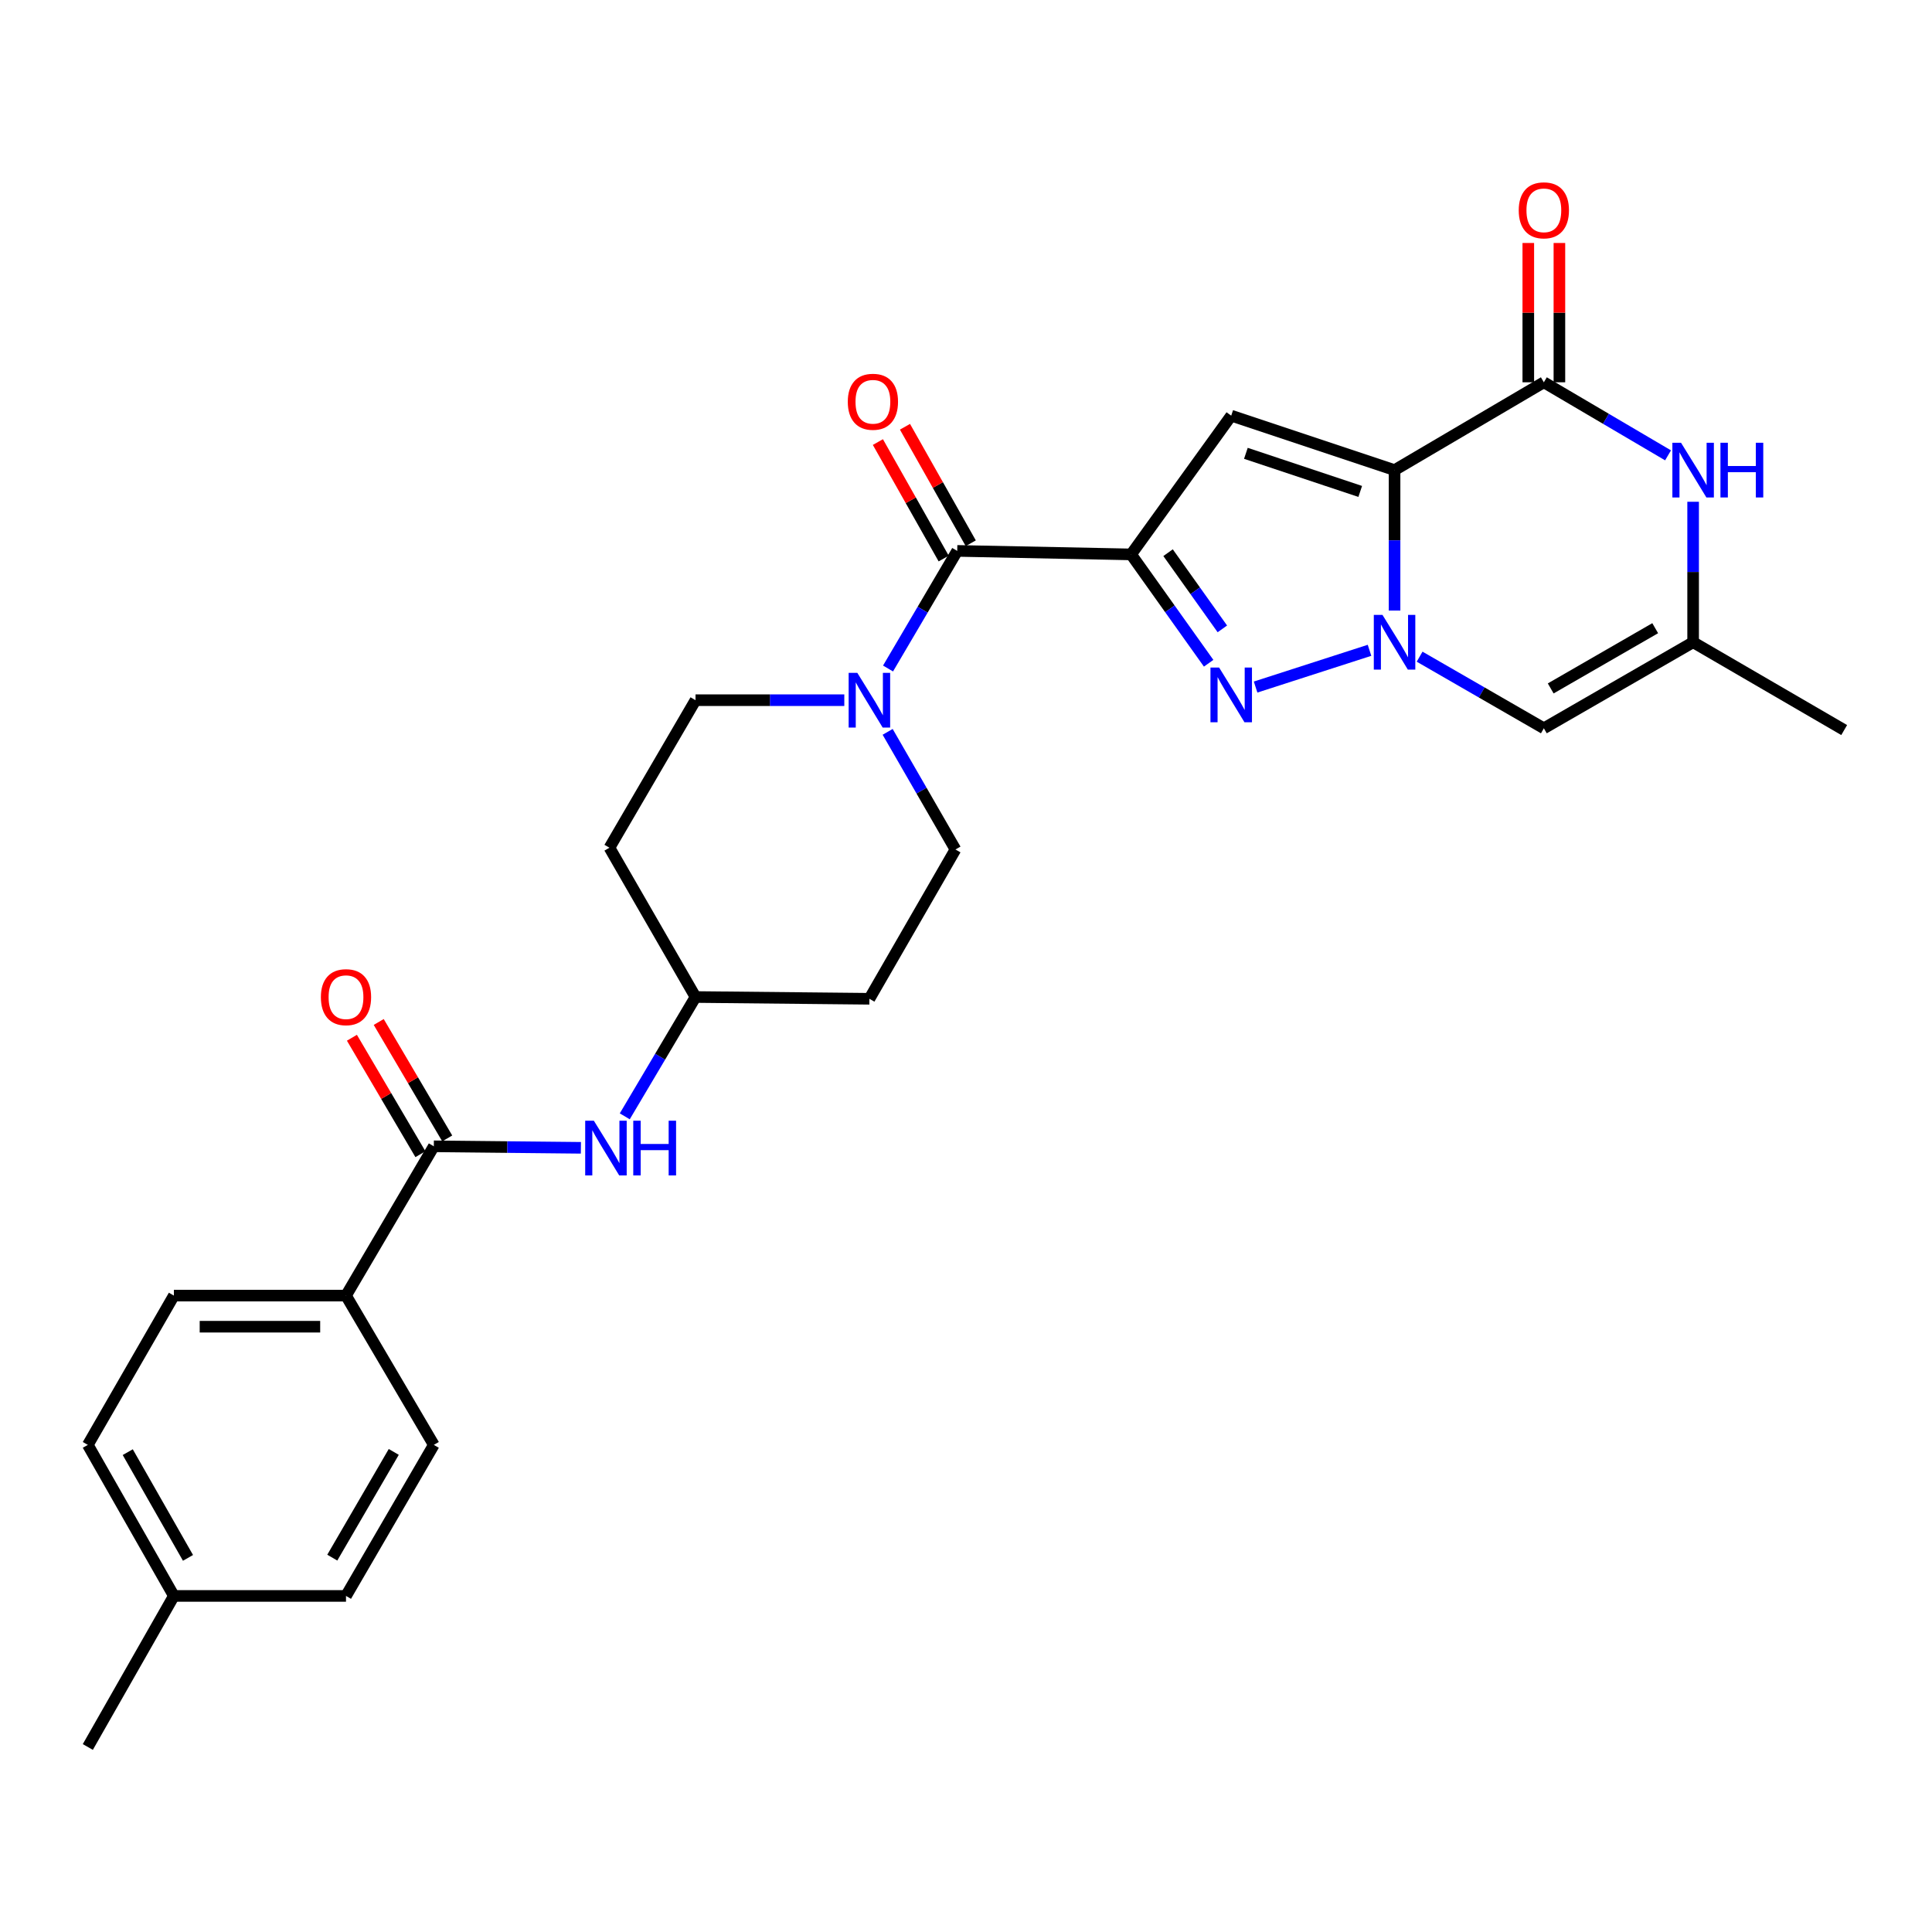 <?xml version='1.0' encoding='iso-8859-1'?>
<svg version='1.1' baseProfile='full'
              xmlns='http://www.w3.org/2000/svg'
                      xmlns:rdkit='http://www.rdkit.org/xml'
                      xmlns:xlink='http://www.w3.org/1999/xlink'
                  xml:space='preserve'
width='1000px' height='1000px' viewBox='0 0 1000 1000'>
<!-- END OF HEADER -->
<rect style='opacity:1.0;fill:#FFFFFF;stroke:none' width='1000' height='1000' x='0' y='0'> </rect>
<path class='bond-0' d='M 721.821,243.328 L 721.821,279.679' style='fill:none;fill-rule:evenodd;stroke:#000000;stroke-width:6px;stroke-linecap:butt;stroke-linejoin:miter;stroke-opacity:1' />
<path class='bond-0' d='M 721.821,279.679 L 721.821,316.03' style='fill:none;fill-rule:evenodd;stroke:#0000FF;stroke-width:6px;stroke-linecap:butt;stroke-linejoin:miter;stroke-opacity:1' />
<path class='bond-1' d='M 721.821,243.328 L 637.275,215.143' style='fill:none;fill-rule:evenodd;stroke:#000000;stroke-width:6px;stroke-linecap:butt;stroke-linejoin:miter;stroke-opacity:1' />
<path class='bond-1' d='M 704.047,254.374 L 644.865,234.645' style='fill:none;fill-rule:evenodd;stroke:#000000;stroke-width:6px;stroke-linecap:butt;stroke-linejoin:miter;stroke-opacity:1' />
<path class='bond-2' d='M 721.821,243.328 L 799.095,197.87' style='fill:none;fill-rule:evenodd;stroke:#000000;stroke-width:6px;stroke-linecap:butt;stroke-linejoin:miter;stroke-opacity:1' />
<path class='bond-3' d='M 708.86,336.598 L 649.896,355.619' style='fill:none;fill-rule:evenodd;stroke:#0000FF;stroke-width:6px;stroke-linecap:butt;stroke-linejoin:miter;stroke-opacity:1' />
<path class='bond-4' d='M 734.791,339.894 L 766.943,358.428' style='fill:none;fill-rule:evenodd;stroke:#0000FF;stroke-width:6px;stroke-linecap:butt;stroke-linejoin:miter;stroke-opacity:1' />
<path class='bond-4' d='M 766.943,358.428 L 799.095,376.962' style='fill:none;fill-rule:evenodd;stroke:#000000;stroke-width:6px;stroke-linecap:butt;stroke-linejoin:miter;stroke-opacity:1' />
<path class='bond-5' d='M 585.458,286.96 L 637.275,215.143' style='fill:none;fill-rule:evenodd;stroke:#000000;stroke-width:6px;stroke-linecap:butt;stroke-linejoin:miter;stroke-opacity:1' />
<path class='bond-6' d='M 585.458,286.96 L 495.456,285.144' style='fill:none;fill-rule:evenodd;stroke:#000000;stroke-width:6px;stroke-linecap:butt;stroke-linejoin:miter;stroke-opacity:1' />
<path class='bond-7' d='M 585.458,286.96 L 605.527,315.129' style='fill:none;fill-rule:evenodd;stroke:#000000;stroke-width:6px;stroke-linecap:butt;stroke-linejoin:miter;stroke-opacity:1' />
<path class='bond-7' d='M 605.527,315.129 L 625.596,343.297' style='fill:none;fill-rule:evenodd;stroke:#0000FF;stroke-width:6px;stroke-linecap:butt;stroke-linejoin:miter;stroke-opacity:1' />
<path class='bond-7' d='M 604.592,286.068 L 618.64,305.786' style='fill:none;fill-rule:evenodd;stroke:#000000;stroke-width:6px;stroke-linecap:butt;stroke-linejoin:miter;stroke-opacity:1' />
<path class='bond-7' d='M 618.64,305.786 L 632.688,325.504' style='fill:none;fill-rule:evenodd;stroke:#0000FF;stroke-width:6px;stroke-linecap:butt;stroke-linejoin:miter;stroke-opacity:1' />
<path class='bond-8' d='M 799.095,197.87 L 831.236,216.78' style='fill:none;fill-rule:evenodd;stroke:#000000;stroke-width:6px;stroke-linecap:butt;stroke-linejoin:miter;stroke-opacity:1' />
<path class='bond-8' d='M 831.236,216.78 L 863.378,235.69' style='fill:none;fill-rule:evenodd;stroke:#0000FF;stroke-width:6px;stroke-linecap:butt;stroke-linejoin:miter;stroke-opacity:1' />
<path class='bond-9' d='M 807.145,197.87 L 807.145,161.819' style='fill:none;fill-rule:evenodd;stroke:#000000;stroke-width:6px;stroke-linecap:butt;stroke-linejoin:miter;stroke-opacity:1' />
<path class='bond-9' d='M 807.145,161.819 L 807.145,125.768' style='fill:none;fill-rule:evenodd;stroke:#FF0000;stroke-width:6px;stroke-linecap:butt;stroke-linejoin:miter;stroke-opacity:1' />
<path class='bond-9' d='M 791.044,197.87 L 791.044,161.819' style='fill:none;fill-rule:evenodd;stroke:#000000;stroke-width:6px;stroke-linecap:butt;stroke-linejoin:miter;stroke-opacity:1' />
<path class='bond-9' d='M 791.044,161.819 L 791.044,125.768' style='fill:none;fill-rule:evenodd;stroke:#FF0000;stroke-width:6px;stroke-linecap:butt;stroke-linejoin:miter;stroke-opacity:1' />
<path class='bond-10' d='M 495.456,285.144 L 477.552,315.581' style='fill:none;fill-rule:evenodd;stroke:#000000;stroke-width:6px;stroke-linecap:butt;stroke-linejoin:miter;stroke-opacity:1' />
<path class='bond-10' d='M 477.552,315.581 L 459.647,346.017' style='fill:none;fill-rule:evenodd;stroke:#0000FF;stroke-width:6px;stroke-linecap:butt;stroke-linejoin:miter;stroke-opacity:1' />
<path class='bond-11' d='M 502.466,281.186 L 485.439,251.038' style='fill:none;fill-rule:evenodd;stroke:#000000;stroke-width:6px;stroke-linecap:butt;stroke-linejoin:miter;stroke-opacity:1' />
<path class='bond-11' d='M 485.439,251.038 L 468.413,220.891' style='fill:none;fill-rule:evenodd;stroke:#FF0000;stroke-width:6px;stroke-linecap:butt;stroke-linejoin:miter;stroke-opacity:1' />
<path class='bond-11' d='M 488.446,289.103 L 471.42,258.956' style='fill:none;fill-rule:evenodd;stroke:#000000;stroke-width:6px;stroke-linecap:butt;stroke-linejoin:miter;stroke-opacity:1' />
<path class='bond-11' d='M 471.42,258.956 L 454.394,228.808' style='fill:none;fill-rule:evenodd;stroke:#FF0000;stroke-width:6px;stroke-linecap:butt;stroke-linejoin:miter;stroke-opacity:1' />
<path class='bond-12' d='M 799.095,376.962 L 876.359,332.417' style='fill:none;fill-rule:evenodd;stroke:#000000;stroke-width:6px;stroke-linecap:butt;stroke-linejoin:miter;stroke-opacity:1' />
<path class='bond-12' d='M 802.643,356.332 L 856.728,325.151' style='fill:none;fill-rule:evenodd;stroke:#000000;stroke-width:6px;stroke-linecap:butt;stroke-linejoin:miter;stroke-opacity:1' />
<path class='bond-13' d='M 876.359,259.715 L 876.359,296.066' style='fill:none;fill-rule:evenodd;stroke:#0000FF;stroke-width:6px;stroke-linecap:butt;stroke-linejoin:miter;stroke-opacity:1' />
<path class='bond-13' d='M 876.359,296.066 L 876.359,332.417' style='fill:none;fill-rule:evenodd;stroke:#000000;stroke-width:6px;stroke-linecap:butt;stroke-linejoin:miter;stroke-opacity:1' />
<path class='bond-14' d='M 459.447,378.808 L 476.995,409.25' style='fill:none;fill-rule:evenodd;stroke:#0000FF;stroke-width:6px;stroke-linecap:butt;stroke-linejoin:miter;stroke-opacity:1' />
<path class='bond-14' d='M 476.995,409.25 L 494.544,439.692' style='fill:none;fill-rule:evenodd;stroke:#000000;stroke-width:6px;stroke-linecap:butt;stroke-linejoin:miter;stroke-opacity:1' />
<path class='bond-15' d='M 437.009,362.418 L 398.503,362.418' style='fill:none;fill-rule:evenodd;stroke:#0000FF;stroke-width:6px;stroke-linecap:butt;stroke-linejoin:miter;stroke-opacity:1' />
<path class='bond-15' d='M 398.503,362.418 L 359.997,362.418' style='fill:none;fill-rule:evenodd;stroke:#000000;stroke-width:6px;stroke-linecap:butt;stroke-linejoin:miter;stroke-opacity:1' />
<path class='bond-16' d='M 224.546,593.327 L 262.608,593.717' style='fill:none;fill-rule:evenodd;stroke:#000000;stroke-width:6px;stroke-linecap:butt;stroke-linejoin:miter;stroke-opacity:1' />
<path class='bond-16' d='M 262.608,593.717 L 300.669,594.106' style='fill:none;fill-rule:evenodd;stroke:#0000FF;stroke-width:6px;stroke-linecap:butt;stroke-linejoin:miter;stroke-opacity:1' />
<path class='bond-17' d='M 224.546,593.327 L 179.089,670.601' style='fill:none;fill-rule:evenodd;stroke:#000000;stroke-width:6px;stroke-linecap:butt;stroke-linejoin:miter;stroke-opacity:1' />
<path class='bond-18' d='M 231.485,589.245 L 213.757,559.109' style='fill:none;fill-rule:evenodd;stroke:#000000;stroke-width:6px;stroke-linecap:butt;stroke-linejoin:miter;stroke-opacity:1' />
<path class='bond-18' d='M 213.757,559.109 L 196.029,528.973' style='fill:none;fill-rule:evenodd;stroke:#FF0000;stroke-width:6px;stroke-linecap:butt;stroke-linejoin:miter;stroke-opacity:1' />
<path class='bond-18' d='M 217.608,597.409 L 199.88,567.272' style='fill:none;fill-rule:evenodd;stroke:#000000;stroke-width:6px;stroke-linecap:butt;stroke-linejoin:miter;stroke-opacity:1' />
<path class='bond-18' d='M 199.88,567.272 L 182.152,537.136' style='fill:none;fill-rule:evenodd;stroke:#FF0000;stroke-width:6px;stroke-linecap:butt;stroke-linejoin:miter;stroke-opacity:1' />
<path class='bond-19' d='M 876.359,332.417 L 954.545,377.875' style='fill:none;fill-rule:evenodd;stroke:#000000;stroke-width:6px;stroke-linecap:butt;stroke-linejoin:miter;stroke-opacity:1' />
<path class='bond-20' d='M 323.38,577.807 L 341.688,546.93' style='fill:none;fill-rule:evenodd;stroke:#0000FF;stroke-width:6px;stroke-linecap:butt;stroke-linejoin:miter;stroke-opacity:1' />
<path class='bond-20' d='M 341.688,546.93 L 359.997,516.053' style='fill:none;fill-rule:evenodd;stroke:#000000;stroke-width:6px;stroke-linecap:butt;stroke-linejoin:miter;stroke-opacity:1' />
<path class='bond-21' d='M 179.089,670.601 L 89.999,670.601' style='fill:none;fill-rule:evenodd;stroke:#000000;stroke-width:6px;stroke-linecap:butt;stroke-linejoin:miter;stroke-opacity:1' />
<path class='bond-21' d='M 165.726,686.701 L 103.363,686.701' style='fill:none;fill-rule:evenodd;stroke:#000000;stroke-width:6px;stroke-linecap:butt;stroke-linejoin:miter;stroke-opacity:1' />
<path class='bond-22' d='M 179.089,670.601 L 224.546,747.874' style='fill:none;fill-rule:evenodd;stroke:#000000;stroke-width:6px;stroke-linecap:butt;stroke-linejoin:miter;stroke-opacity:1' />
<path class='bond-23' d='M 494.544,439.692 L 449.999,516.966' style='fill:none;fill-rule:evenodd;stroke:#000000;stroke-width:6px;stroke-linecap:butt;stroke-linejoin:miter;stroke-opacity:1' />
<path class='bond-24' d='M 359.997,362.418 L 315.452,438.779' style='fill:none;fill-rule:evenodd;stroke:#000000;stroke-width:6px;stroke-linecap:butt;stroke-linejoin:miter;stroke-opacity:1' />
<path class='bond-25' d='M 359.997,516.053 L 315.452,438.779' style='fill:none;fill-rule:evenodd;stroke:#000000;stroke-width:6px;stroke-linecap:butt;stroke-linejoin:miter;stroke-opacity:1' />
<path class='bond-26' d='M 359.997,516.053 L 449.999,516.966' style='fill:none;fill-rule:evenodd;stroke:#000000;stroke-width:6px;stroke-linecap:butt;stroke-linejoin:miter;stroke-opacity:1' />
<path class='bond-27' d='M 89.999,670.601 L 45.455,747.874' style='fill:none;fill-rule:evenodd;stroke:#000000;stroke-width:6px;stroke-linecap:butt;stroke-linejoin:miter;stroke-opacity:1' />
<path class='bond-28' d='M 224.546,747.874 L 179.089,826.051' style='fill:none;fill-rule:evenodd;stroke:#000000;stroke-width:6px;stroke-linecap:butt;stroke-linejoin:miter;stroke-opacity:1' />
<path class='bond-28' d='M 203.809,751.508 L 171.989,806.232' style='fill:none;fill-rule:evenodd;stroke:#000000;stroke-width:6px;stroke-linecap:butt;stroke-linejoin:miter;stroke-opacity:1' />
<path class='bond-29' d='M 45.455,747.874 L 89.999,826.051' style='fill:none;fill-rule:evenodd;stroke:#000000;stroke-width:6px;stroke-linecap:butt;stroke-linejoin:miter;stroke-opacity:1' />
<path class='bond-29' d='M 66.125,751.63 L 97.307,806.354' style='fill:none;fill-rule:evenodd;stroke:#000000;stroke-width:6px;stroke-linecap:butt;stroke-linejoin:miter;stroke-opacity:1' />
<path class='bond-30' d='M 179.089,826.051 L 89.999,826.051' style='fill:none;fill-rule:evenodd;stroke:#000000;stroke-width:6px;stroke-linecap:butt;stroke-linejoin:miter;stroke-opacity:1' />
<path class='bond-31' d='M 89.999,826.051 L 45.455,904.237' style='fill:none;fill-rule:evenodd;stroke:#000000;stroke-width:6px;stroke-linecap:butt;stroke-linejoin:miter;stroke-opacity:1' />
<path  class='atom-1' d='M 715.561 318.257
L 724.841 333.257
Q 725.761 334.737, 727.241 337.417
Q 728.721 340.097, 728.801 340.257
L 728.801 318.257
L 732.561 318.257
L 732.561 346.577
L 728.681 346.577
L 718.721 330.177
Q 717.561 328.257, 716.321 326.057
Q 715.121 323.857, 714.761 323.177
L 714.761 346.577
L 711.081 346.577
L 711.081 318.257
L 715.561 318.257
' fill='#0000FF'/>
<path  class='atom-3' d='M 631.015 345.53
L 640.295 360.53
Q 641.215 362.01, 642.695 364.69
Q 644.175 367.37, 644.255 367.53
L 644.255 345.53
L 648.015 345.53
L 648.015 373.85
L 644.135 373.85
L 634.175 357.45
Q 633.015 355.53, 631.775 353.33
Q 630.575 351.13, 630.215 350.45
L 630.215 373.85
L 626.535 373.85
L 626.535 345.53
L 631.015 345.53
' fill='#0000FF'/>
<path  class='atom-8' d='M 870.099 229.168
L 879.379 244.168
Q 880.299 245.648, 881.779 248.328
Q 883.259 251.008, 883.339 251.168
L 883.339 229.168
L 887.099 229.168
L 887.099 257.488
L 883.219 257.488
L 873.259 241.088
Q 872.099 239.168, 870.859 236.968
Q 869.659 234.768, 869.299 234.088
L 869.299 257.488
L 865.619 257.488
L 865.619 229.168
L 870.099 229.168
' fill='#0000FF'/>
<path  class='atom-8' d='M 890.499 229.168
L 894.339 229.168
L 894.339 241.208
L 908.819 241.208
L 908.819 229.168
L 912.659 229.168
L 912.659 257.488
L 908.819 257.488
L 908.819 244.408
L 894.339 244.408
L 894.339 257.488
L 890.499 257.488
L 890.499 229.168
' fill='#0000FF'/>
<path  class='atom-9' d='M 443.739 348.258
L 453.019 363.258
Q 453.939 364.738, 455.419 367.418
Q 456.899 370.098, 456.979 370.258
L 456.979 348.258
L 460.739 348.258
L 460.739 376.578
L 456.859 376.578
L 446.899 360.178
Q 445.739 358.258, 444.499 356.058
Q 443.299 353.858, 442.939 353.178
L 442.939 376.578
L 439.259 376.578
L 439.259 348.258
L 443.739 348.258
' fill='#0000FF'/>
<path  class='atom-12' d='M 307.376 580.079
L 316.656 595.079
Q 317.576 596.559, 319.056 599.239
Q 320.536 601.919, 320.616 602.079
L 320.616 580.079
L 324.376 580.079
L 324.376 608.399
L 320.496 608.399
L 310.536 591.999
Q 309.376 590.079, 308.136 587.879
Q 306.936 585.679, 306.576 584.999
L 306.576 608.399
L 302.896 608.399
L 302.896 580.079
L 307.376 580.079
' fill='#0000FF'/>
<path  class='atom-12' d='M 327.776 580.079
L 331.616 580.079
L 331.616 592.119
L 346.096 592.119
L 346.096 580.079
L 349.936 580.079
L 349.936 608.399
L 346.096 608.399
L 346.096 595.319
L 331.616 595.319
L 331.616 608.399
L 327.776 608.399
L 327.776 580.079
' fill='#0000FF'/>
<path  class='atom-14' d='M 786.095 108.861
Q 786.095 102.061, 789.455 98.261
Q 792.815 94.461, 799.095 94.461
Q 805.375 94.461, 808.735 98.261
Q 812.095 102.061, 812.095 108.861
Q 812.095 115.741, 808.695 119.661
Q 805.295 123.541, 799.095 123.541
Q 792.855 123.541, 789.455 119.661
Q 786.095 115.781, 786.095 108.861
M 799.095 120.341
Q 803.415 120.341, 805.735 117.461
Q 808.095 114.541, 808.095 108.861
Q 808.095 103.301, 805.735 100.501
Q 803.415 97.661, 799.095 97.661
Q 794.775 97.661, 792.415 100.461
Q 790.095 103.261, 790.095 108.861
Q 790.095 114.581, 792.415 117.461
Q 794.775 120.341, 799.095 120.341
' fill='#FF0000'/>
<path  class='atom-15' d='M 438.815 207.951
Q 438.815 201.151, 442.175 197.351
Q 445.535 193.551, 451.815 193.551
Q 458.095 193.551, 461.455 197.351
Q 464.815 201.151, 464.815 207.951
Q 464.815 214.831, 461.415 218.751
Q 458.015 222.631, 451.815 222.631
Q 445.575 222.631, 442.175 218.751
Q 438.815 214.871, 438.815 207.951
M 451.815 219.431
Q 456.135 219.431, 458.455 216.551
Q 460.815 213.631, 460.815 207.951
Q 460.815 202.391, 458.455 199.591
Q 456.135 196.751, 451.815 196.751
Q 447.495 196.751, 445.135 199.551
Q 442.815 202.351, 442.815 207.951
Q 442.815 213.671, 445.135 216.551
Q 447.495 219.431, 451.815 219.431
' fill='#FF0000'/>
<path  class='atom-18' d='M 166.089 516.133
Q 166.089 509.333, 169.449 505.533
Q 172.809 501.733, 179.089 501.733
Q 185.369 501.733, 188.729 505.533
Q 192.089 509.333, 192.089 516.133
Q 192.089 523.013, 188.689 526.933
Q 185.289 530.813, 179.089 530.813
Q 172.849 530.813, 169.449 526.933
Q 166.089 523.053, 166.089 516.133
M 179.089 527.613
Q 183.409 527.613, 185.729 524.733
Q 188.089 521.813, 188.089 516.133
Q 188.089 510.573, 185.729 507.773
Q 183.409 504.933, 179.089 504.933
Q 174.769 504.933, 172.409 507.733
Q 170.089 510.533, 170.089 516.133
Q 170.089 521.853, 172.409 524.733
Q 174.769 527.613, 179.089 527.613
' fill='#FF0000'/>
</svg>
